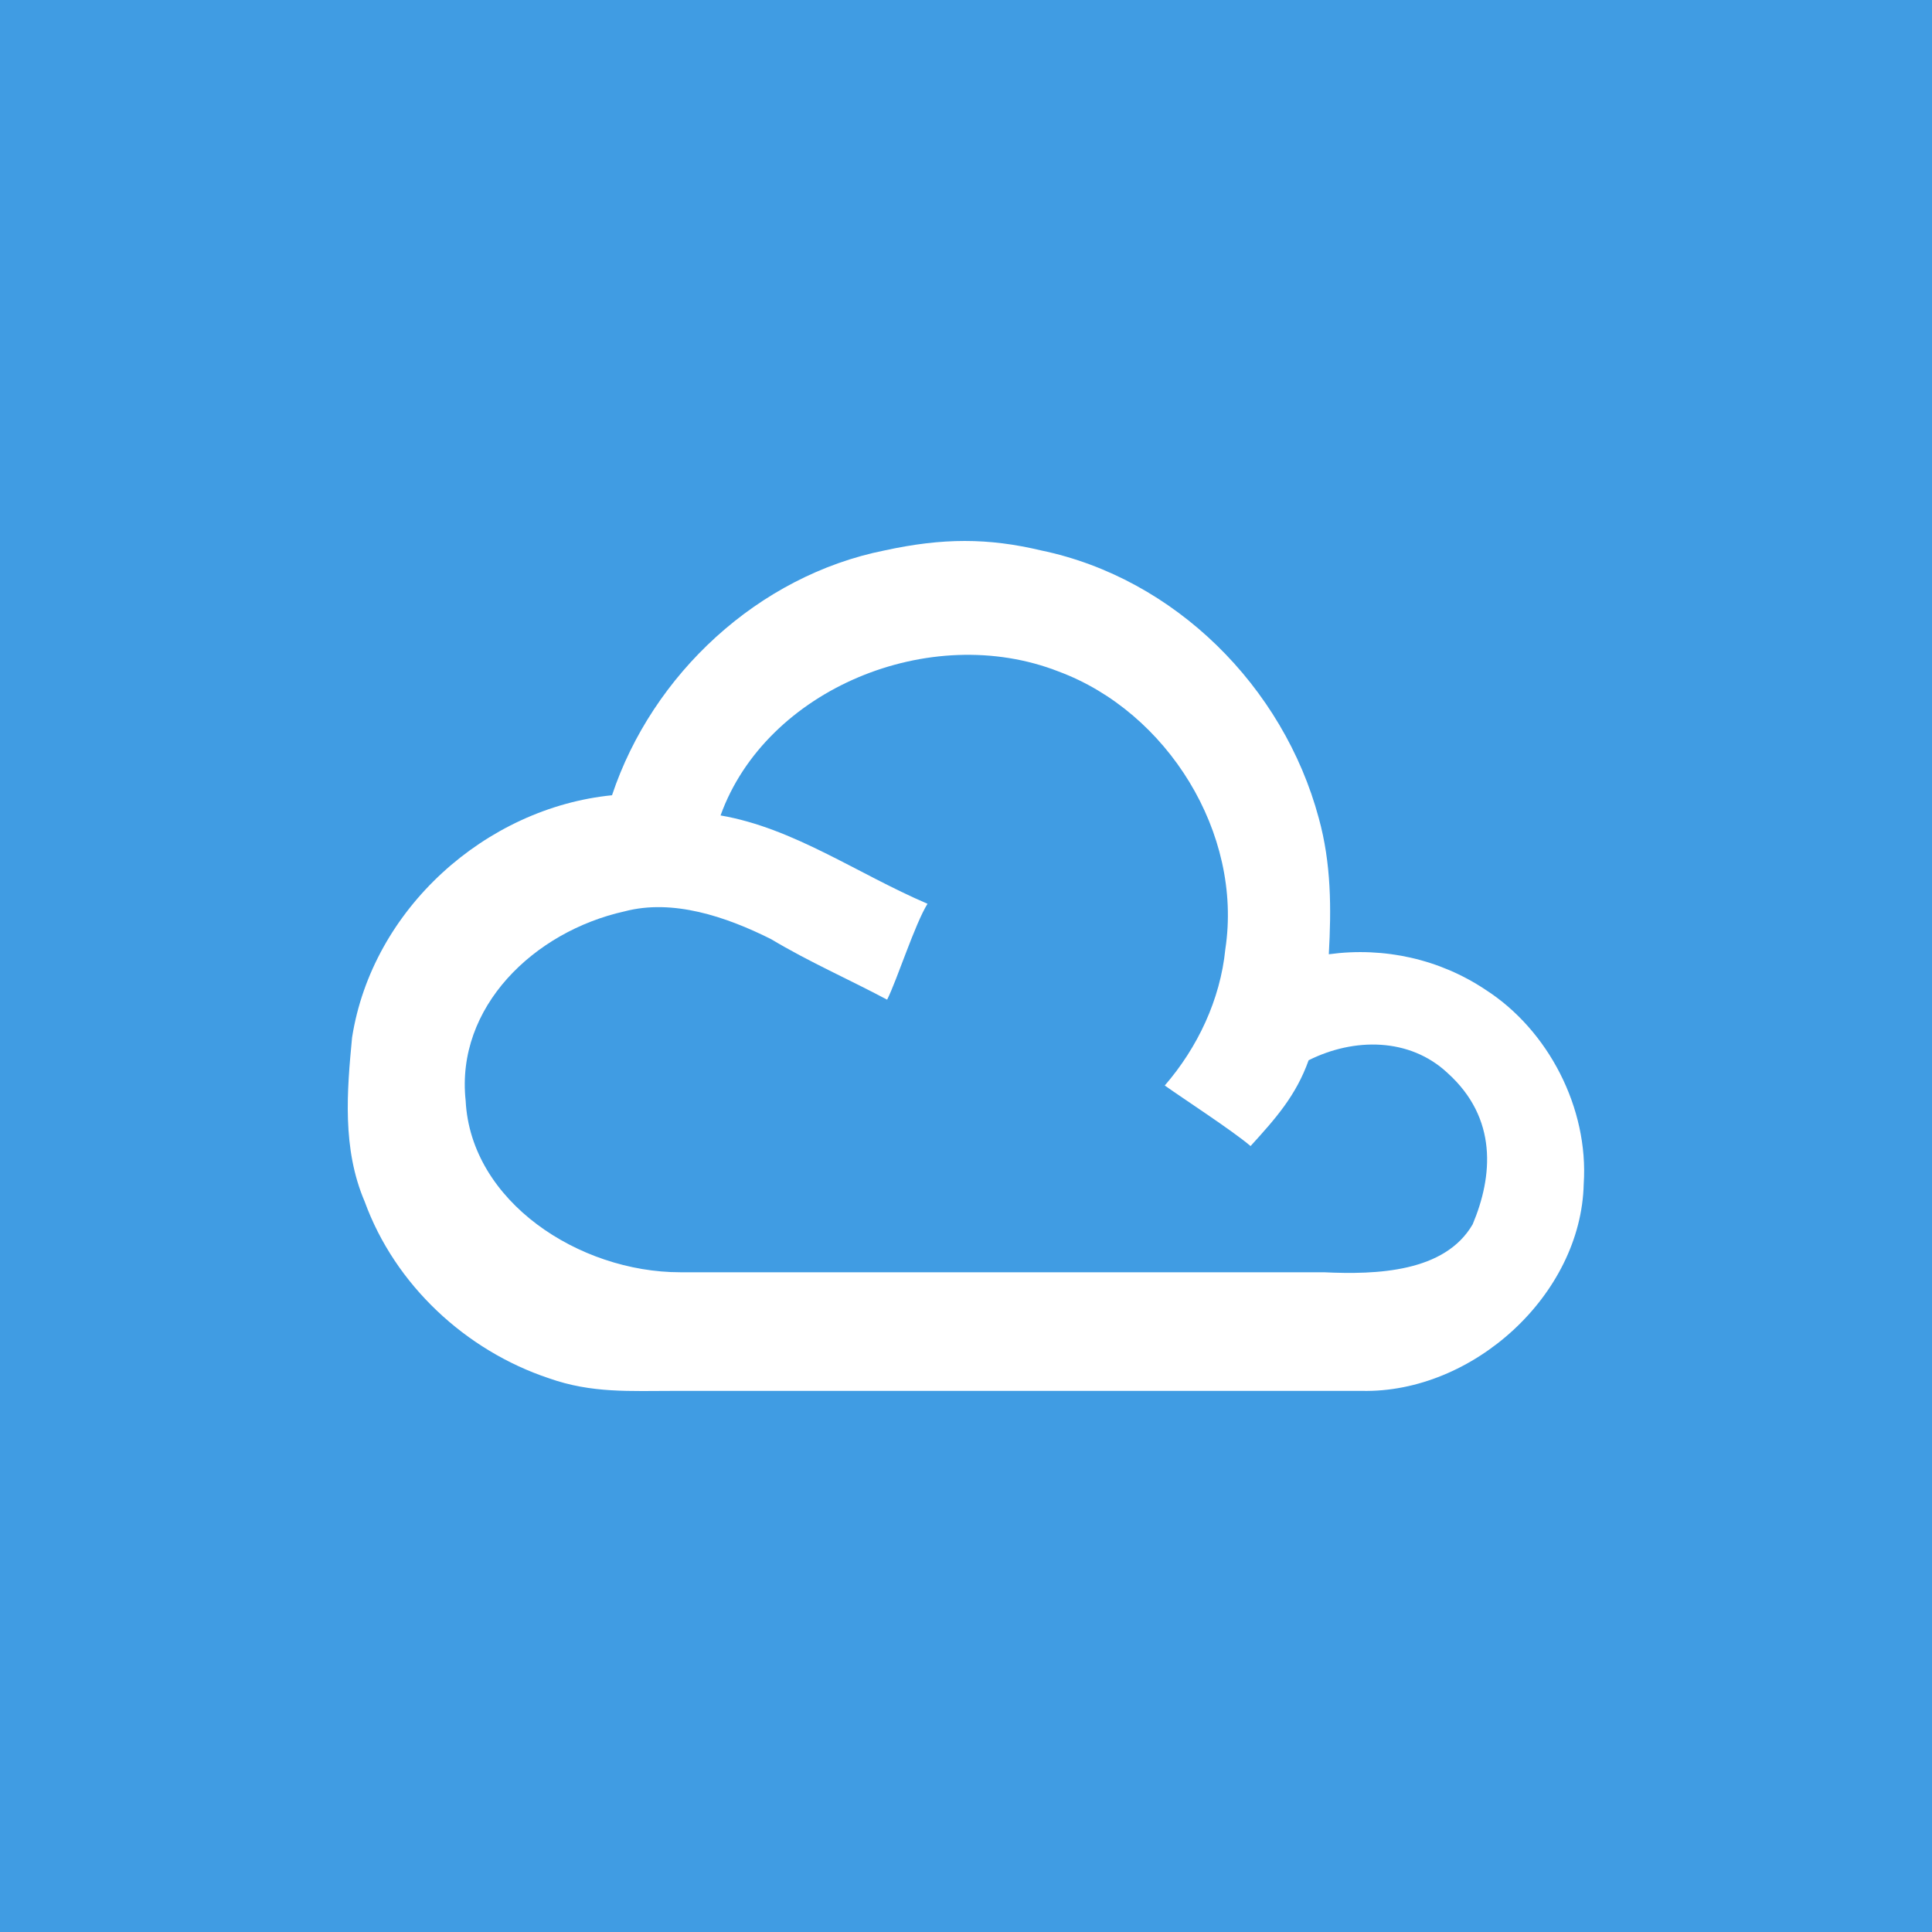 <svg width="100" height="100" viewBox="0 0 100 100" fill="none" xmlns="http://www.w3.org/2000/svg">
<rect x="0" y="0" width="100" height="100" fill="#333333" stroke="none"/>
<g clip-path="url(#clip0_207_108)">
<path d="M100 0H0V100H100V0Z" fill="#409CE3"/>
<path d="M45.787 28.49C48.792 27.837 51.143 27.837 53.887 28.49C60.81 29.927 66.428 35.544 68.257 42.337C68.91 44.689 68.91 47.04 68.779 49.392C71.653 49 74.527 49.653 76.879 51.221C80.144 53.311 82.235 57.361 81.973 61.28C81.843 67.028 76.225 72.123 70.477 71.992H34.944C32.593 71.992 30.633 72.123 28.413 71.339C24.102 69.902 20.444 66.505 18.876 62.194C17.7 59.451 17.962 56.446 18.223 53.703C19.268 47.04 25.146 41.815 31.678 41.162C33.769 34.891 39.255 29.796 45.787 28.49ZM37.296 42.207C41.084 42.86 44.35 45.211 48.008 46.779C47.355 47.824 46.44 50.698 45.918 51.743C43.958 50.698 41.868 49.784 39.908 48.608C37.557 47.432 34.814 46.518 32.332 47.171C27.629 48.216 23.579 52.135 24.102 56.969C24.363 62.194 29.98 65.852 35.206 65.852H68.518C71.261 65.983 74.788 65.852 76.225 63.37C77.27 60.888 77.532 57.883 74.919 55.532C72.96 53.703 70.085 53.703 67.734 54.879C67.081 56.707 66.036 57.883 64.729 59.32C63.815 58.536 61.202 56.838 60.288 56.185C61.986 54.225 63.162 51.743 63.423 49.13C64.338 43.121 60.418 36.851 54.801 34.76C48.139 32.148 39.647 35.675 37.296 42.207Z" fill="white"/>
</g>
<defs>
<clipPath id="clip0_207_108">
<rect width="100" height="100" fill="white"/>
</clipPath>
</defs>
</svg>
